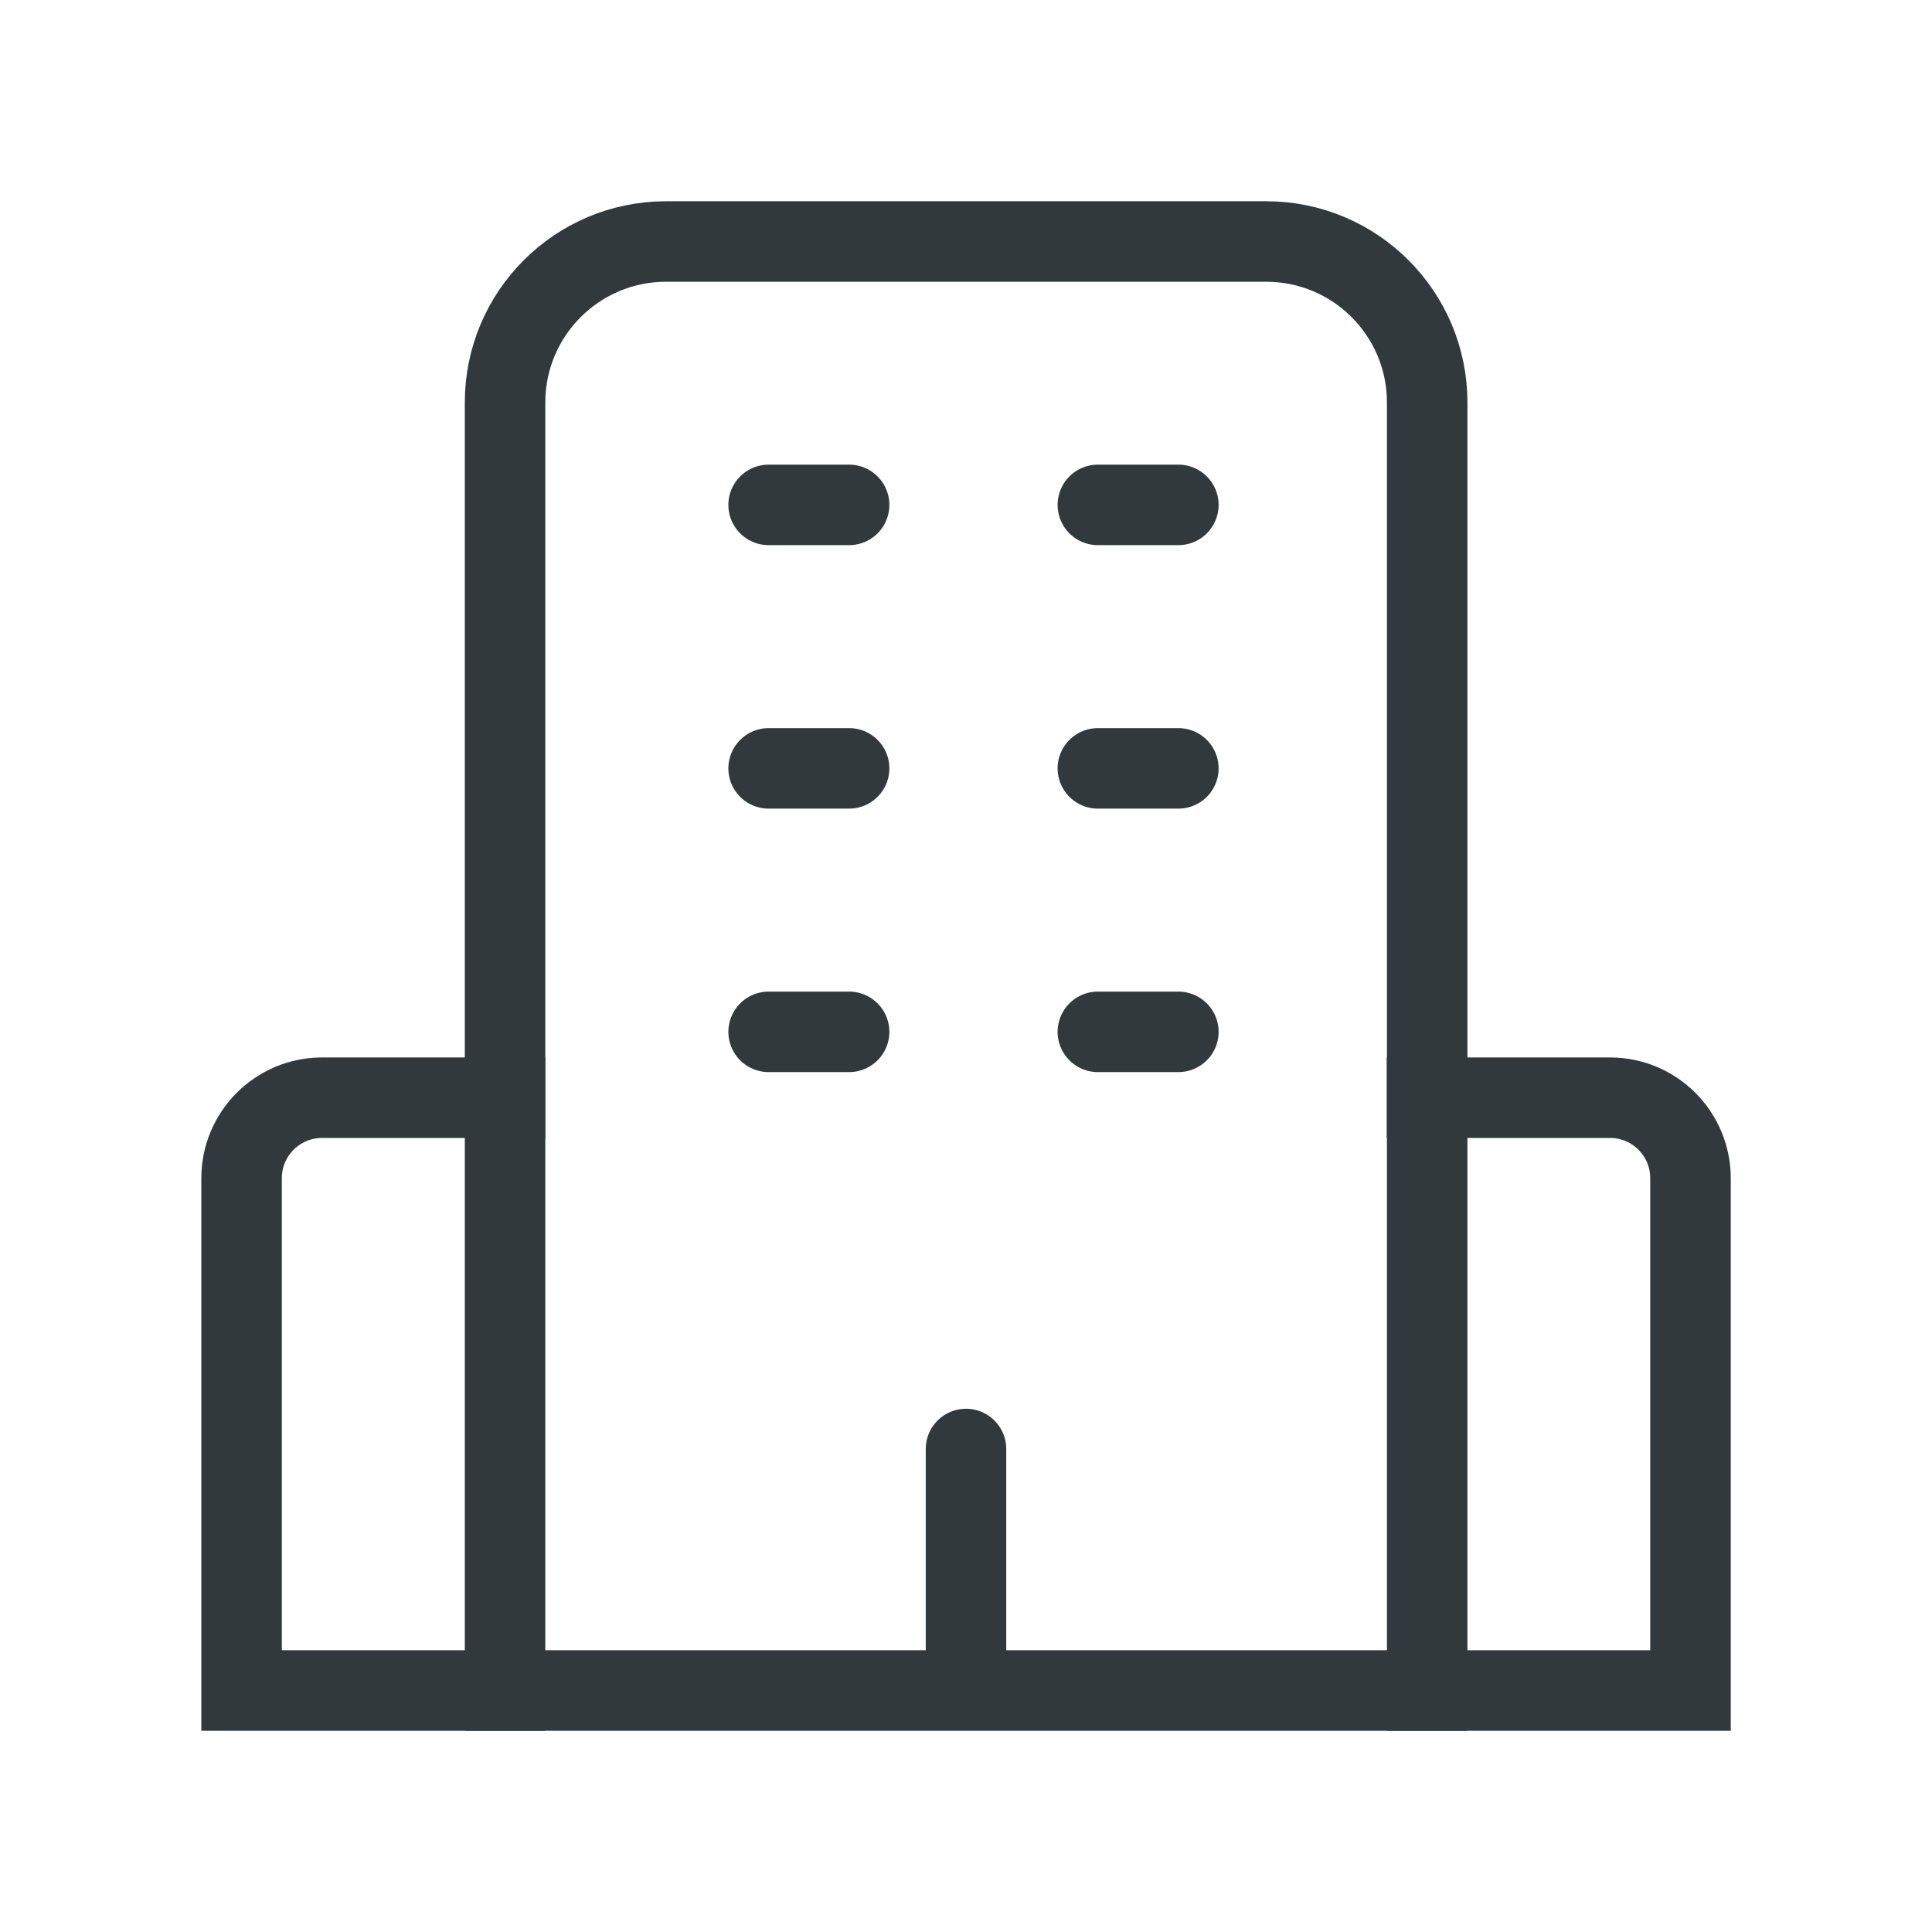 <svg width="24" height="24" viewBox="0 0 24 24" fill="none" xmlns="http://www.w3.org/2000/svg">
<path d="M6.274 21H3.001V14.636C3.001 14.084 3.449 13.636 4.001 13.636H6.274" stroke="#31393C" stroke-miterlimit="10" stroke-linecap="square"/>
<path d="M17.727 21H21V14.636C21 14.084 20.552 13.636 20 13.636H17.727" stroke="#31393C" stroke-miterlimit="10" stroke-linecap="square"/>
<path d="M15.729 3H8.274C7.17 3 6.274 3.895 6.274 5V21H17.729V5C17.729 3.895 16.834 3 15.729 3Z" stroke="#31393C" stroke-miterlimit="10" stroke-linecap="square"/>
<path d="M9.548 6.272H10.548" stroke="#31393C" stroke-miterlimit="10" stroke-linecap="round"/>
<path d="M13.638 6.272H14.638" stroke="#31393C" stroke-miterlimit="10" stroke-linecap="round"/>
<path d="M9.548 9.545H10.548" stroke="#31393C" stroke-miterlimit="10" stroke-linecap="round"/>
<path d="M13.638 9.545H14.638" stroke="#31393C" stroke-miterlimit="10" stroke-linecap="round"/>
<path d="M9.548 12.818H10.548" stroke="#31393C" stroke-miterlimit="10" stroke-linecap="round"/>
<path d="M13.638 12.818H14.638" stroke="#31393C" stroke-miterlimit="10" stroke-linecap="round"/>
<path d="M12 20.571V18" stroke="#31393C" stroke-miterlimit="10" stroke-linecap="round"/>
</svg>